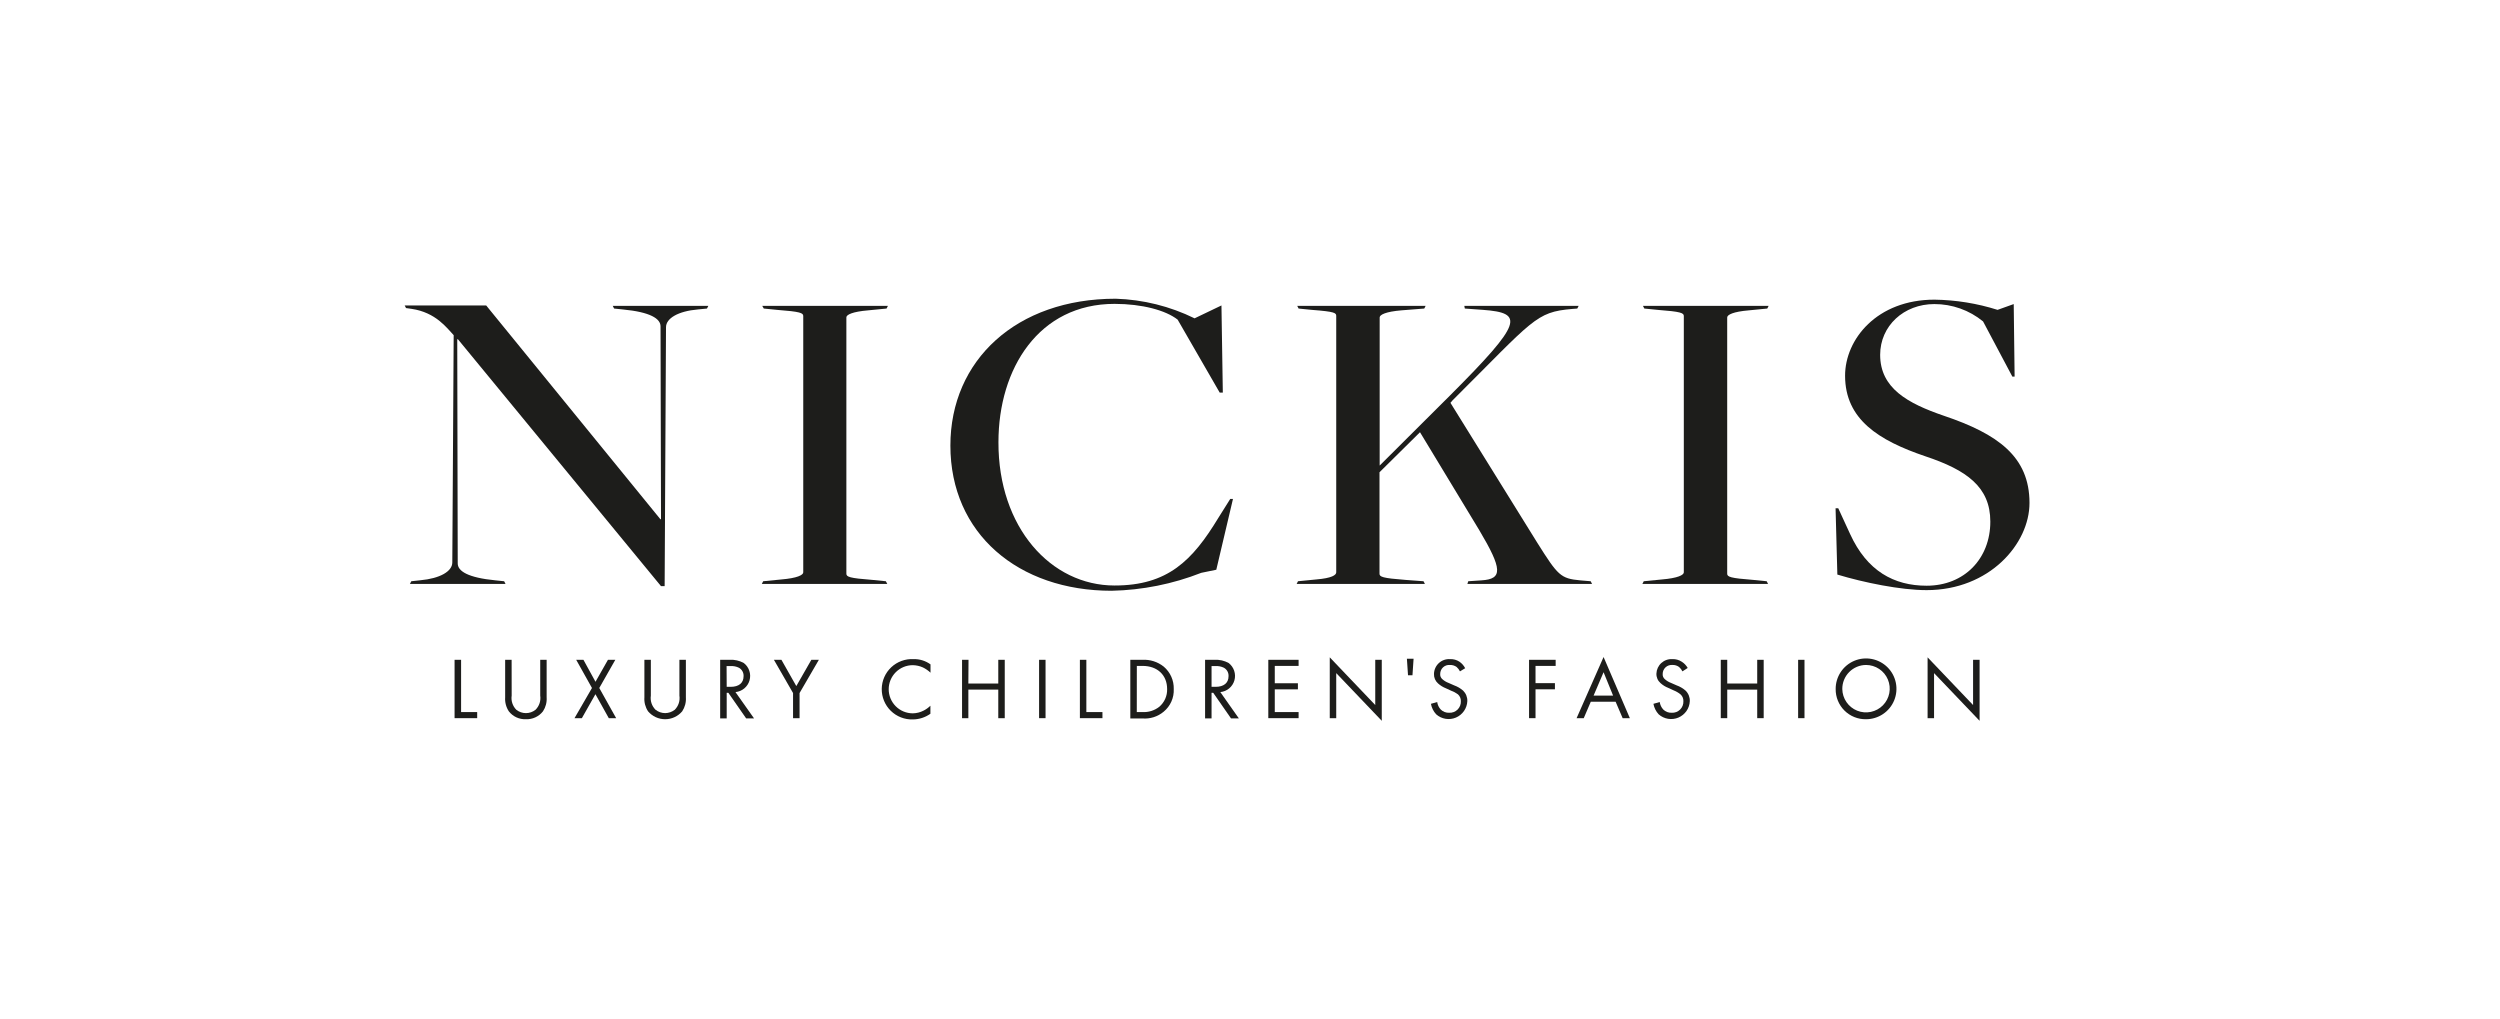 <svg width="270" height="110" viewBox="0 0 270 110" fill="none" xmlns="http://www.w3.org/2000/svg">
<path d="M49.457 36.64H49.383L49.434 60.855C49.434 61.673 50.519 62.389 53.517 62.678L54.449 62.775L54.596 63.064H44.272L44.42 62.775L45.408 62.667C47.52 62.474 48.849 61.707 48.849 60.747L48.997 36.197C48.259 35.425 47.077 33.744 44.454 33.357L43.852 33.272L43.704 32.988H52.507L71.338 56.096L71.389 56.051L71.338 35.243C71.338 34.425 70.259 33.704 67.255 33.42L66.324 33.323L66.176 33.034H76.5L76.353 33.323L75.37 33.42C73.235 33.607 71.929 34.38 71.929 35.339L71.781 63.303H71.389L49.457 36.64Z" fill="#1D1D1B"/>
<path d="M82.424 62.774L84.389 62.581C86.093 62.439 86.751 62.104 86.751 61.814V34.135C86.751 33.8 86.456 33.658 83.912 33.465L82.487 33.323L82.322 33.033H95.895L95.747 33.323L93.782 33.516C92.061 33.658 91.408 33.993 91.408 34.271V61.956C91.408 62.297 91.704 62.439 94.248 62.632L95.673 62.774L95.826 63.064H82.276L82.424 62.774Z" fill="#1D1D1B"/>
<path d="M102.642 48.123C102.642 38.894 109.774 32.261 120.496 32.261C123.454 32.353 126.358 33.075 129.015 34.38L131.917 32.988L132.065 42.404H131.73L127.186 34.522C125.909 33.516 123.353 32.818 120.371 32.818C112.205 32.818 107.832 39.78 107.832 47.759C107.81 56.988 113.511 63.235 120.371 63.235C126.124 63.235 128.782 60.543 131.582 55.931L132.865 53.887H133.161L131.36 61.531L129.736 61.866C126.648 63.078 123.37 63.733 120.053 63.803C109.973 63.803 102.642 57.635 102.642 48.123Z" fill="#1D1D1B"/>
<path d="M140.185 62.774L142.15 62.581C143.853 62.439 144.313 62.104 144.313 61.814V34.135C144.313 33.8 144.217 33.658 141.656 33.465L140.247 33.323L140.1 33.033H153.968L153.82 33.323L151.361 33.516C149.657 33.658 149.004 33.993 149.004 34.283V50.28L156.574 42.739C164.525 34.788 164.587 33.8 160.164 33.465L158.199 33.323L158.147 33.033H170.494L170.346 33.323L169.778 33.368C165.843 33.703 165.644 34.504 156.892 43.221L156.648 43.505L166.041 58.64C168.25 62.15 168.546 62.485 170.658 62.678L171.794 62.774L171.942 63.064H158.477L158.573 62.774L159.999 62.678C162.31 62.536 162.27 61.479 159.755 57.248L153.36 46.68L148.987 51.002V61.956C148.987 62.297 149.277 62.439 151.827 62.632L153.741 62.774L153.888 63.064H140.037L140.185 62.774Z" fill="#1D1D1B"/>
<path d="M177.525 62.774L179.49 62.581C181.193 62.439 181.852 62.104 181.852 61.814V34.135C181.852 33.8 181.557 33.658 179.013 33.465L177.587 33.323L177.439 33.033H191.012L190.865 33.323L188.894 33.516C187.19 33.658 186.537 33.993 186.537 34.283V61.956C186.537 62.297 186.833 62.439 189.377 62.632L190.802 62.774L190.95 63.064H177.377L177.525 62.774Z" fill="#1D1D1B"/>
<path d="M198.434 62.053L198.241 54.892H198.531L199.814 57.68C201.632 61.656 204.534 63.257 208.072 63.257C212.155 63.257 214.955 60.327 214.955 56.334C214.955 52.586 212.399 50.763 207.924 49.275C202.909 47.572 199.269 45.3 199.269 40.575C199.269 36.64 202.711 32.363 208.923 32.363C211.237 32.395 213.533 32.766 215.738 33.465L217.482 32.84L217.578 40.672H217.334L214.171 34.714C212.687 33.497 210.826 32.835 208.906 32.84C205.613 32.84 203.057 35.197 203.057 38.321C203.057 41.921 206.01 43.557 209.94 44.903C215.778 46.873 219.185 49.321 219.185 54.318C219.185 58.737 214.858 63.734 208.072 63.734C205.272 63.734 201.285 62.916 198.434 62.053Z" fill="#1D1D1B"/>
<path d="M49.798 71.259V76.904H51.536V77.562H49.094V71.259H49.798Z" fill="#1D1D1B"/>
<path d="M55.261 75.126C55.22 75.402 55.243 75.684 55.33 75.949C55.417 76.214 55.564 76.456 55.761 76.654C56.056 76.889 56.422 77.017 56.8 77.017C57.177 77.017 57.544 76.889 57.839 76.654C58.037 76.457 58.186 76.216 58.274 75.95C58.362 75.685 58.386 75.403 58.345 75.126V71.259H59.037V75.314C59.075 75.847 58.935 76.378 58.64 76.824C58.422 77.103 58.141 77.325 57.82 77.473C57.499 77.621 57.147 77.691 56.794 77.676C56.442 77.691 56.091 77.621 55.771 77.473C55.451 77.325 55.171 77.103 54.954 76.824C54.659 76.378 54.519 75.847 54.557 75.314V71.259H55.255L55.261 75.126Z" fill="#1D1D1B"/>
<path d="M63.932 74.303L62.229 71.259H63.012L64.313 73.633L65.659 71.259H66.454L64.722 74.303L66.545 77.562H65.75L64.307 74.973L62.842 77.562H62.047L63.932 74.303Z" fill="#1D1D1B"/>
<path d="M70.292 75.126C70.251 75.403 70.275 75.685 70.363 75.95C70.451 76.216 70.6 76.457 70.798 76.654C71.094 76.887 71.46 77.014 71.837 77.017C72.214 77.012 72.579 76.885 72.876 76.654C73.073 76.456 73.22 76.214 73.307 75.949C73.394 75.684 73.417 75.402 73.376 75.126V71.259H74.075V75.314C74.112 75.847 73.972 76.378 73.677 76.824C73.45 77.091 73.168 77.306 72.849 77.453C72.531 77.6 72.185 77.676 71.834 77.676C71.484 77.676 71.137 77.6 70.819 77.453C70.501 77.306 70.219 77.091 69.991 76.824C69.696 76.378 69.556 75.847 69.594 75.314V71.259H70.292V75.126Z" fill="#1D1D1B"/>
<path d="M78.795 71.259C79.329 71.225 79.861 71.346 80.328 71.605C80.608 71.82 80.817 72.113 80.928 72.448C81.039 72.782 81.046 73.142 80.949 73.481C80.853 73.82 80.656 74.122 80.385 74.348C80.114 74.573 79.782 74.712 79.431 74.746L81.436 77.585H80.584L78.664 74.825H78.483V77.585H77.778V71.259H78.795ZM78.483 74.178H78.914C79.789 74.178 80.305 73.763 80.305 73.042C80.319 72.856 80.278 72.671 80.19 72.507C80.102 72.343 79.968 72.207 79.806 72.117C79.523 71.979 79.21 71.916 78.897 71.935H78.471L78.483 74.178Z" fill="#1D1D1B"/>
<path d="M85.649 74.848L83.582 71.259H84.394L86.001 74.098L87.626 71.259H88.438L86.353 74.848V77.562H85.649V74.848Z" fill="#1D1D1B"/>
<path d="M100.495 72.65C100.252 72.419 99.974 72.228 99.672 72.082C99.329 71.928 98.957 71.845 98.581 71.838C97.891 71.838 97.23 72.112 96.742 72.6C96.254 73.088 95.98 73.749 95.98 74.439C95.98 75.129 96.254 75.79 96.742 76.278C97.23 76.766 97.891 77.04 98.581 77.04C98.989 77.035 99.39 76.933 99.751 76.745C100.022 76.608 100.269 76.43 100.484 76.217V77.085C99.928 77.481 99.263 77.695 98.581 77.699C98.142 77.712 97.705 77.635 97.297 77.475C96.888 77.315 96.516 77.073 96.203 76.766C95.889 76.458 95.642 76.09 95.474 75.684C95.307 75.278 95.223 74.843 95.228 74.403C95.233 73.964 95.326 73.531 95.503 73.129C95.68 72.727 95.936 72.365 96.256 72.064C96.576 71.764 96.954 71.531 97.366 71.38C97.778 71.229 98.217 71.162 98.655 71.185C99.314 71.166 99.961 71.366 100.495 71.753V72.65Z" fill="#1D1D1B"/>
<path d="M104.583 73.82H107.814V71.259H108.513V77.562H107.814V74.479H104.583V77.562H103.901V71.259H104.6L104.583 73.82Z" fill="#1D1D1B"/>
<path d="M112.919 71.259V77.562H112.221V71.259H112.919Z" fill="#1D1D1B"/>
<path d="M117.326 71.259V76.904H119.064V77.562H116.628V71.259H117.326Z" fill="#1D1D1B"/>
<path d="M122.074 71.259H123.363C124.202 71.21 125.029 71.473 125.686 71.997C126.036 72.294 126.314 72.665 126.501 73.084C126.688 73.503 126.778 73.958 126.765 74.417C126.786 74.881 126.698 75.344 126.509 75.769C126.319 76.194 126.034 76.569 125.675 76.864C125.033 77.402 124.204 77.664 123.369 77.591H122.074V71.259ZM122.773 76.904H123.392C124.043 76.939 124.684 76.737 125.198 76.336C125.475 76.101 125.695 75.806 125.843 75.474C125.99 75.141 126.061 74.78 126.05 74.417C126.05 72.9 124.993 71.918 123.397 71.918H122.778L122.773 76.904Z" fill="#1D1D1B"/>
<path d="M131.16 71.259C131.694 71.226 132.226 71.346 132.694 71.606C132.974 71.82 133.183 72.113 133.293 72.448C133.404 72.782 133.412 73.143 133.315 73.482C133.218 73.82 133.021 74.122 132.75 74.348C132.48 74.573 132.147 74.712 131.796 74.746L133.795 77.586H132.949L131.03 74.826H130.848V77.586H130.149V71.259H131.16ZM130.848 74.178H131.291C132.16 74.178 132.682 73.764 132.682 73.043C132.695 72.857 132.655 72.671 132.567 72.507C132.478 72.343 132.345 72.208 132.183 72.117C131.9 71.979 131.587 71.917 131.274 71.935H130.848V74.178Z" fill="#1D1D1B"/>
<path d="M140.248 71.918H137.675V73.792H140.174V74.45H137.675V76.904H140.248V77.562H136.977V71.259H140.248V71.918Z" fill="#1D1D1B"/>
<path d="M143.614 77.563V70.992L148.527 76.143V71.259H149.231V77.847L144.313 72.696V77.563H143.614Z" fill="#1D1D1B"/>
<path d="M157.676 72.508C157.588 72.327 157.464 72.165 157.312 72.031C157.105 71.884 156.856 71.809 156.602 71.816C156.468 71.803 156.331 71.819 156.203 71.862C156.074 71.905 155.956 71.974 155.856 72.066C155.756 72.157 155.676 72.269 155.622 72.393C155.568 72.517 155.54 72.651 155.541 72.787C155.531 72.894 155.548 73.001 155.589 73.1C155.631 73.199 155.696 73.287 155.779 73.355C155.972 73.527 156.195 73.662 156.438 73.752L157.045 74.019C157.402 74.146 157.731 74.339 158.017 74.587C158.167 74.735 158.285 74.912 158.363 75.107C158.441 75.303 158.478 75.512 158.471 75.723C158.455 76.105 158.33 76.474 158.112 76.788C157.895 77.102 157.592 77.348 157.24 77.498C156.888 77.647 156.501 77.693 156.124 77.631C155.747 77.57 155.395 77.402 155.109 77.148C154.814 76.832 154.617 76.438 154.541 76.012L155.217 75.819C155.259 76.121 155.391 76.402 155.597 76.626C155.716 76.744 155.858 76.837 156.015 76.897C156.171 76.958 156.338 76.985 156.506 76.978C156.673 76.987 156.841 76.962 156.998 76.903C157.155 76.844 157.297 76.752 157.417 76.635C157.536 76.517 157.63 76.375 157.691 76.219C157.752 76.063 157.78 75.896 157.772 75.728C157.778 75.59 157.753 75.452 157.699 75.325C157.645 75.197 157.563 75.083 157.46 74.99C157.233 74.821 156.982 74.687 156.716 74.593L156.148 74.331C155.839 74.21 155.554 74.032 155.308 73.809C155.162 73.681 155.048 73.523 154.972 73.345C154.896 73.167 154.862 72.974 154.87 72.781C154.875 72.561 154.923 72.343 155.014 72.142C155.105 71.941 155.235 71.76 155.398 71.611C155.56 71.462 155.751 71.347 155.959 71.274C156.167 71.201 156.388 71.171 156.608 71.185C156.966 71.169 157.32 71.267 157.619 71.463C157.881 71.643 158.094 71.885 158.238 72.168L157.676 72.508Z" fill="#1D1D1B"/>
<path d="M168.011 71.918H165.836V73.78H167.932V74.445H165.836V77.562H165.138V71.259H168.011V71.918Z" fill="#1D1D1B"/>
<path d="M174.486 75.785H171.806L171.045 77.563H170.272L173.186 70.958L176.025 77.563H175.247L174.486 75.785ZM174.214 75.126L173.186 72.599L172.107 75.126H174.214Z" fill="#1D1D1B"/>
<path d="M181.704 72.508C181.614 72.326 181.488 72.164 181.335 72.031C181.131 71.883 180.883 71.807 180.631 71.815C180.496 71.803 180.36 71.819 180.231 71.862C180.103 71.905 179.985 71.974 179.885 72.066C179.785 72.157 179.705 72.269 179.65 72.393C179.596 72.517 179.568 72.651 179.569 72.787C179.559 72.894 179.576 73.001 179.618 73.1C179.659 73.199 179.724 73.286 179.807 73.355C180 73.527 180.224 73.662 180.466 73.752L181.074 74.019C181.43 74.146 181.76 74.338 182.045 74.587C182.195 74.734 182.313 74.912 182.391 75.107C182.469 75.303 182.506 75.512 182.499 75.723C182.483 76.105 182.359 76.474 182.141 76.788C181.923 77.102 181.62 77.348 181.269 77.497C180.917 77.647 180.53 77.693 180.152 77.631C179.775 77.569 179.423 77.402 179.137 77.148C178.844 76.831 178.647 76.437 178.569 76.012L179.251 75.819C179.293 76.12 179.425 76.402 179.631 76.626C179.75 76.744 179.892 76.837 180.049 76.897C180.205 76.958 180.372 76.985 180.54 76.978C180.707 76.987 180.875 76.962 181.032 76.903C181.189 76.844 181.331 76.752 181.451 76.634C181.57 76.517 181.664 76.375 181.725 76.219C181.786 76.063 181.814 75.896 181.806 75.728C181.812 75.59 181.787 75.452 181.733 75.324C181.679 75.197 181.597 75.083 181.494 74.99C181.266 74.806 181.012 74.659 180.739 74.553L180.171 74.291C179.861 74.171 179.576 73.994 179.33 73.769C179.185 73.641 179.07 73.483 178.995 73.305C178.919 73.127 178.884 72.934 178.893 72.741C178.902 72.525 178.953 72.313 179.045 72.118C179.137 71.922 179.266 71.746 179.427 71.602C179.587 71.457 179.774 71.345 179.978 71.274C180.182 71.202 180.398 71.172 180.614 71.185C180.972 71.169 181.325 71.267 181.625 71.463C181.893 71.631 182.116 71.864 182.272 72.139L181.704 72.508Z" fill="#1D1D1B"/>
<path d="M186.542 73.82H189.779V71.259H190.478V77.562H189.779V74.479H186.542V77.562H185.844V71.259H186.542V73.82Z" fill="#1D1D1B"/>
<path d="M194.885 71.259V77.562H194.198V71.259H194.885Z" fill="#1D1D1B"/>
<path d="M198.252 74.416C198.248 73.766 198.437 73.129 198.795 72.586C199.153 72.043 199.664 71.619 200.264 71.367C200.864 71.115 201.525 71.047 202.163 71.172C202.801 71.297 203.388 71.608 203.85 72.067C204.311 72.525 204.625 73.111 204.753 73.749C204.881 74.386 204.816 75.048 204.568 75.649C204.319 76.25 203.898 76.763 203.357 77.124C202.815 77.485 202.179 77.677 201.529 77.676C201.098 77.684 200.67 77.605 200.27 77.444C199.87 77.283 199.507 77.044 199.201 76.74C198.895 76.436 198.654 76.073 198.491 75.674C198.328 75.275 198.247 74.847 198.252 74.416V74.416ZM198.968 74.416C198.976 74.921 199.132 75.412 199.419 75.829C199.705 76.244 200.107 76.567 200.576 76.754C201.045 76.942 201.558 76.987 202.053 76.884C202.547 76.781 202.999 76.534 203.354 76.174C203.708 75.814 203.948 75.358 204.044 74.862C204.139 74.366 204.086 73.853 203.891 73.388C203.696 72.922 203.368 72.524 202.948 72.245C202.527 71.965 202.034 71.816 201.529 71.816C201.19 71.818 200.855 71.887 200.542 72.019C200.23 72.151 199.947 72.343 199.709 72.585C199.471 72.826 199.283 73.112 199.156 73.427C199.029 73.741 198.965 74.078 198.968 74.416Z" fill="#1D1D1B"/>
<path d="M208.18 77.563V70.992L213.092 76.143V71.259H213.796V77.847L208.878 72.696V77.563H208.18Z" fill="#1D1D1B"/>
<path d="M152.547 72.928H152.065L151.945 71.14H152.667L152.547 72.928Z" fill="#1D1D1B"/>
</svg>
